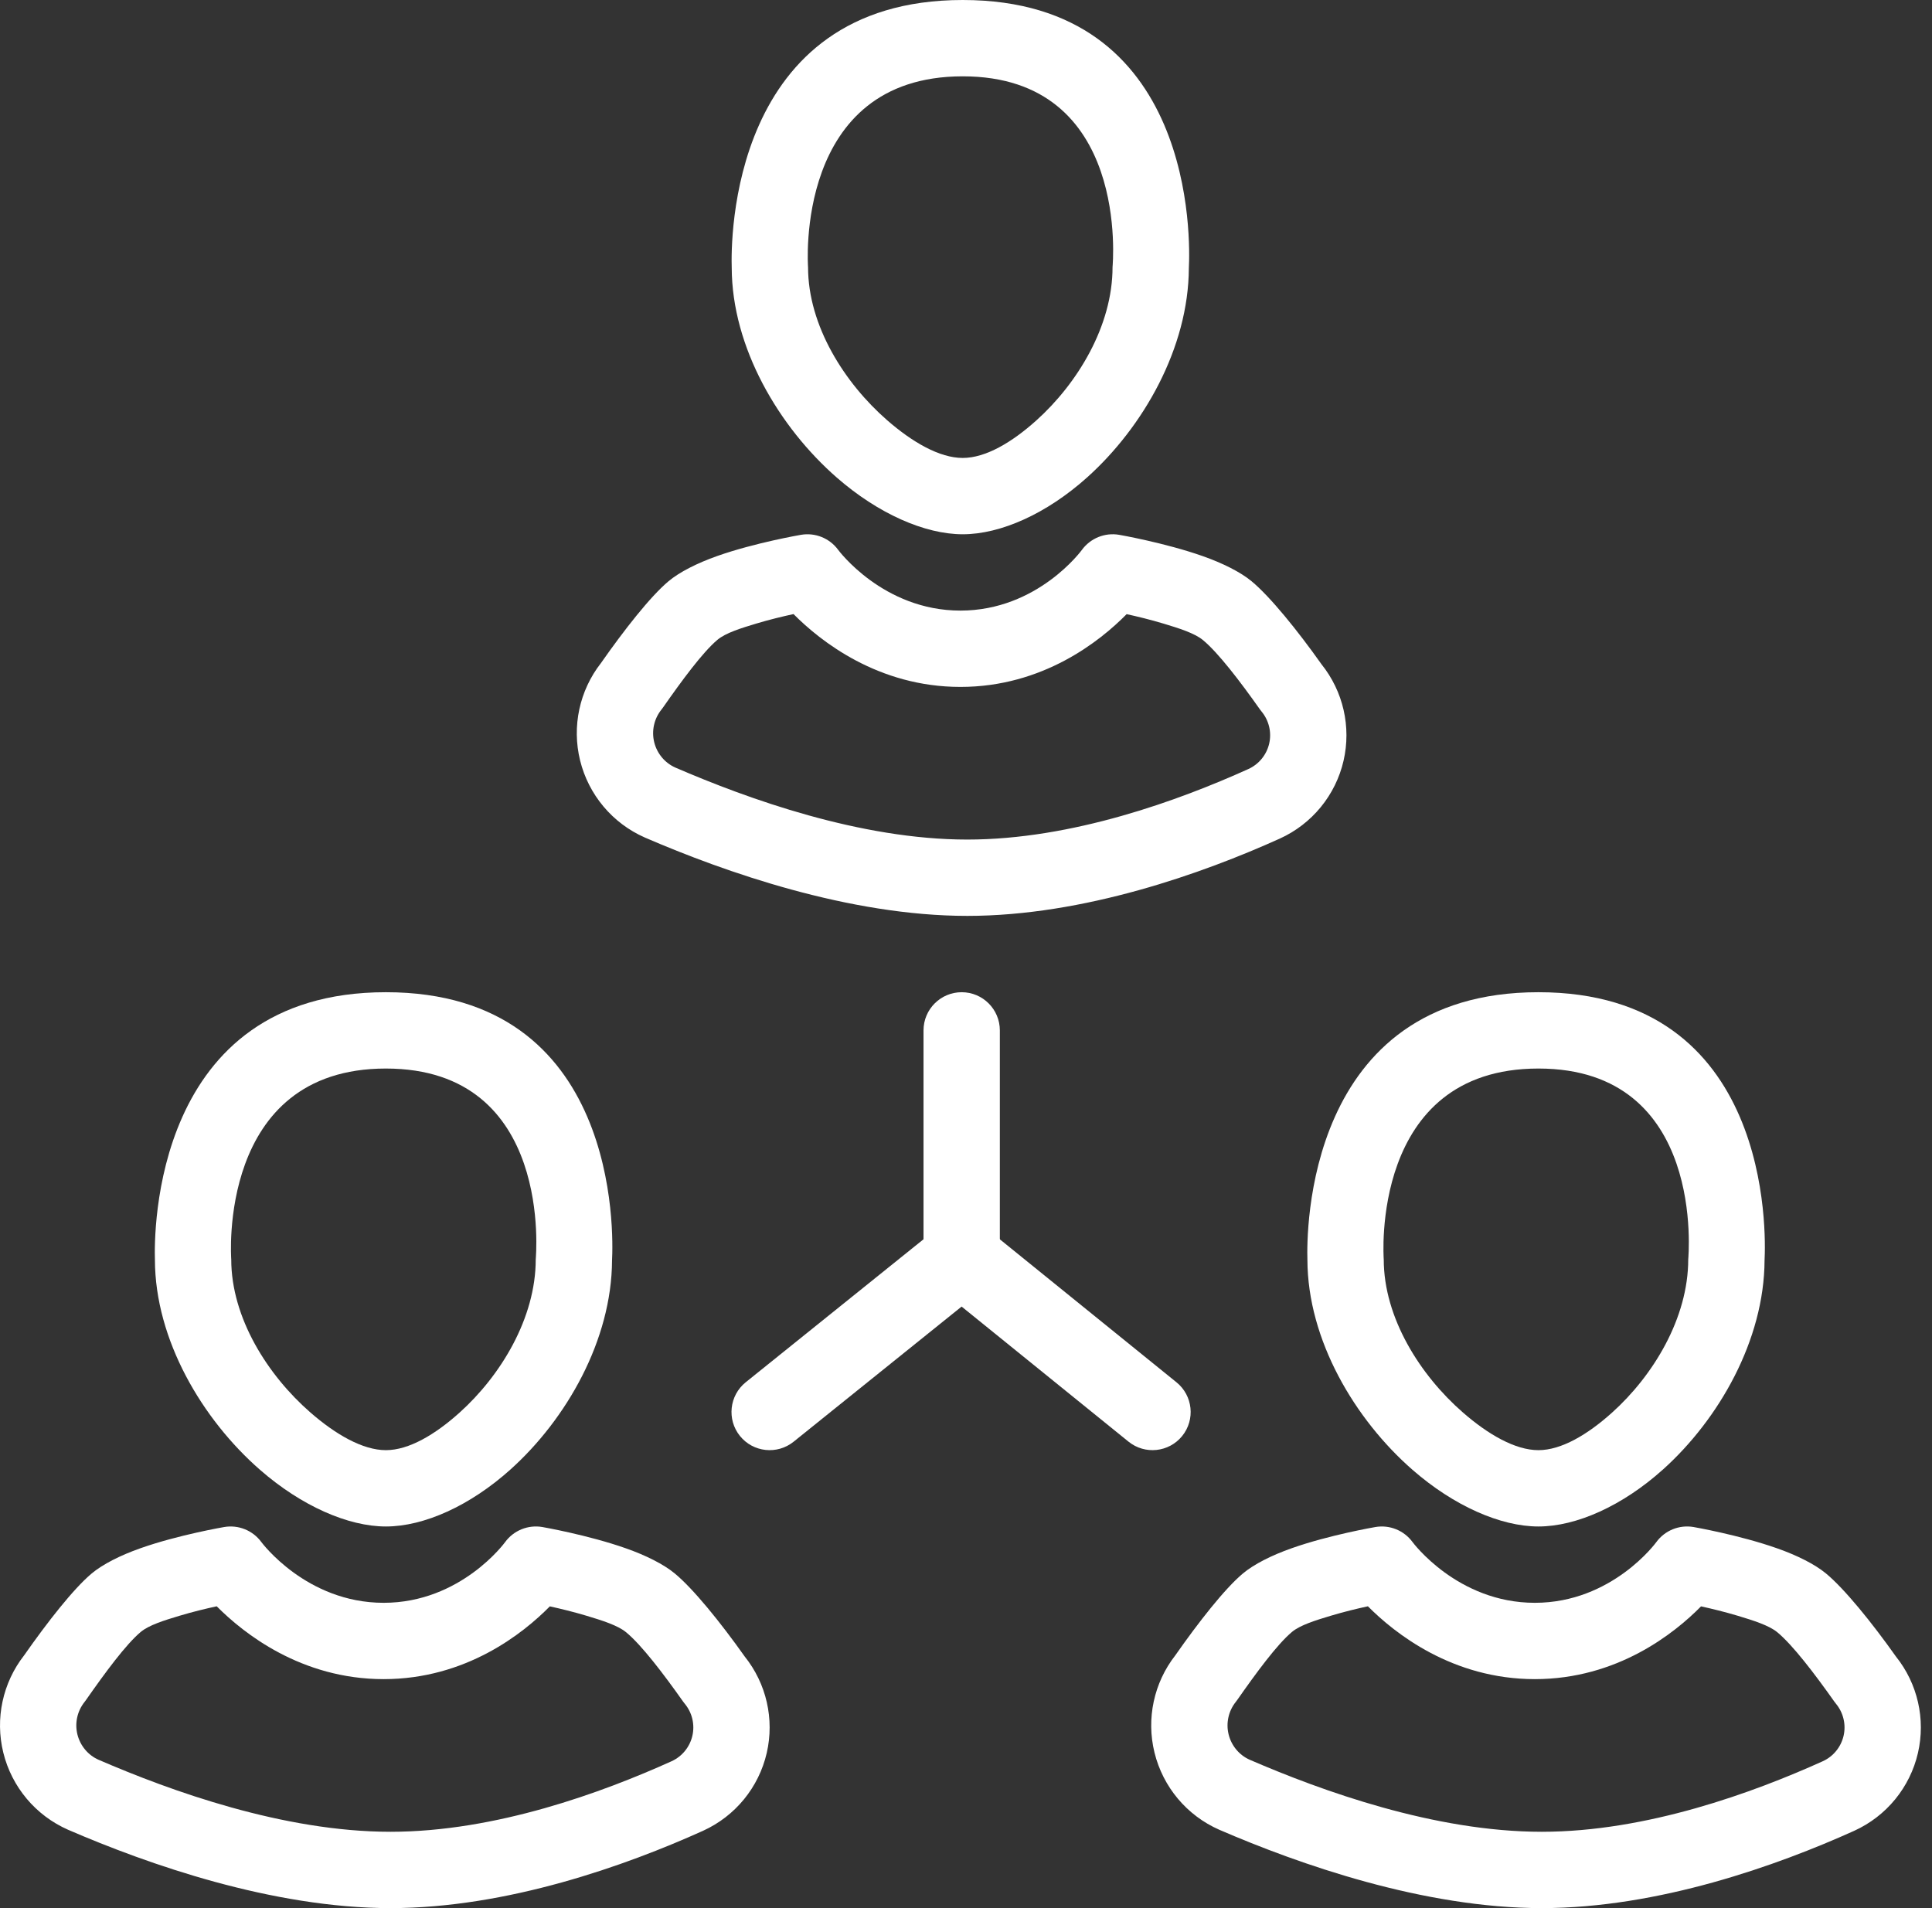 <svg width="81px" height="80px" viewBox="0 0 81 80" version="1.1" xmlns="http://www.w3.org/2000/svg"
    xmlns:xlink="http://www.w3.org/1999/xlink">
    <rect x="0" y="0" width="81" height="80" fill="#333333" stroke="none"/>
    <g stroke="none" stroke-width="1" fill="none" fill-rule="evenodd">
        <g transform="translate(-618, -3206)" fill="#FFFFFF">
            <g transform="translate(617, 3206)">
                <g transform="translate(1, 0)">
                    <path
                        d="M54.814,52.818 C54.78,51.774 54.701,41.6 64.499,41.6 C74.3,41.6 74.037,51.748 73.98,52.842 C73.964,56.19 72.065,59.505 69.722,61.61 C68.024,63.134 66.093,64 64.499,64 C62.915,64 60.956,63.14 59.221,61.625 C56.802,59.513 54.821,56.177 54.814,52.818 L54.814,52.818 Z M58.014,52.8 C58.014,52.8 57.407,44.8 64.499,44.8 C71.558,44.8 70.78,52.754 70.78,52.8 C70.78,55.267 69.31,57.678 67.583,59.229 C66.56,60.148 65.46,60.8 64.499,60.8 C63.528,60.8 62.389,60.143 61.326,59.214 C59.552,57.666 58.014,55.263 58.014,52.8 L58.014,52.8 Z"
                    ></path>
                    <path
                        d="M25.194,27.802 C26.17,26.408 27.263,25.013 28.02,24.376 C28.485,23.984 29.232,23.608 30.069,23.312 C31.657,22.752 33.582,22.423 33.582,22.423 C34.179,22.321 34.783,22.565 35.141,23.054 C35.141,23.054 37.017,25.6 40.266,25.6 C43.507,25.6 45.354,23.062 45.354,23.062 C45.712,22.567 46.321,22.319 46.923,22.423 C46.923,22.423 48.839,22.757 50.425,23.316 C51.257,23.609 52.001,23.98 52.469,24.366 C53.248,25.01 54.398,26.429 55.405,27.851 C56.315,28.986 56.656,30.476 56.329,31.895 C55.996,33.338 55.01,34.544 53.659,35.158 C50.441,36.611 45.446,38.4 40.555,38.4 C35.605,38.4 30.384,36.562 27.039,35.116 C25.679,34.519 24.675,33.323 24.32,31.88 C23.971,30.457 24.294,28.954 25.194,27.802 L25.194,27.802 Z M33.269,25.746 C32.828,25.842 32.265,25.976 31.704,26.145 C31.071,26.335 30.422,26.537 30.08,26.824 C29.459,27.347 28.592,28.526 27.792,29.67 C27.772,29.699 27.751,29.727 27.729,29.754 C27.422,30.137 27.311,30.641 27.428,31.118 C27.545,31.594 27.877,31.989 28.318,32.183 C31.343,33.49 36.066,35.2 40.555,35.2 C44.958,35.2 49.445,33.55 52.338,32.243 C52.779,32.043 53.102,31.648 53.211,31.176 C53.32,30.704 53.202,30.208 52.894,29.834 C52.868,29.803 52.844,29.771 52.82,29.738 C51.992,28.566 51.074,27.364 50.432,26.834 C50.083,26.546 49.428,26.341 48.789,26.148 C48.232,25.98 47.674,25.845 47.235,25.749 C46.118,26.883 43.719,28.8 40.266,28.8 C36.81,28.8 34.39,26.876 33.269,25.746 L33.269,25.746 Z"
                    ></path>
                    <path
                        d="M30.678,11.218 C30.644,10.174 30.565,0 40.362,0 C50.164,0 49.9,10.148 49.843,11.242 C49.828,14.589 47.929,17.905 45.585,20.01 C43.888,21.535 41.957,22.4 40.362,22.4 C38.778,22.4 36.82,21.54 35.085,20.025 C32.665,17.912 30.685,14.577 30.678,11.218 L30.678,11.218 Z M33.878,11.2 C33.878,11.2 33.271,3.2 40.362,3.2 C47.421,3.2 46.644,11.154 46.644,11.2 C46.644,13.667 45.174,16.078 43.447,17.629 C42.424,18.548 41.323,19.2 40.362,19.2 C39.391,19.2 38.253,18.543 37.189,17.614 C35.416,16.066 33.878,13.663 33.878,11.2 Z"
                    ></path>
                    <path
                        d="M49.276,69.402 C50.252,68.008 51.345,66.613 52.102,65.976 C52.567,65.584 53.314,65.208 54.151,64.913 C55.739,64.352 57.664,64.023 57.664,64.023 C58.261,63.921 58.864,64.165 59.222,64.654 C59.222,64.654 61.099,67.2 64.348,67.2 C67.589,67.2 69.436,64.663 69.436,64.663 C69.794,64.167 70.403,63.919 71.005,64.023 C71.005,64.023 72.921,64.356 74.507,64.916 C75.339,65.209 76.083,65.58 76.551,65.966 C77.33,66.609 78.48,68.029 79.487,69.451 C80.397,70.586 80.738,72.076 80.411,73.495 C80.078,74.938 79.092,76.143 77.741,76.758 C74.523,78.211 69.528,80 64.638,80 C59.687,80 54.466,78.162 51.121,76.716 C49.761,76.119 48.757,74.923 48.403,73.48 C48.053,72.058 48.376,70.554 49.276,69.402 L49.276,69.402 Z M57.35,67.346 C56.91,67.441 56.347,67.576 55.786,67.745 C55.153,67.935 54.504,68.136 54.163,68.424 C53.541,68.947 52.674,70.126 51.874,71.27 C51.854,71.299 51.833,71.327 51.811,71.354 C51.505,71.737 51.393,72.241 51.51,72.717 C51.627,73.194 51.959,73.589 52.399,73.782 C55.425,75.09 60.148,76.8 64.638,76.8 C69.04,76.8 73.527,75.15 76.42,73.843 C76.861,73.643 77.184,73.248 77.293,72.776 C77.402,72.304 77.284,71.808 76.976,71.434 C76.95,71.403 76.926,71.371 76.902,71.338 C76.074,70.166 75.156,68.964 74.514,68.434 C74.165,68.146 73.51,67.941 72.872,67.748 C72.314,67.58 71.756,67.446 71.317,67.349 C70.2,68.483 67.801,70.4 64.348,70.4 C60.892,70.4 58.472,68.476 57.35,67.346 L57.35,67.346 Z"
                    ></path>
                    <path
                        d="M1.012,69.402 C1.987,68.008 3.08,66.613 3.837,65.976 C4.303,65.584 5.049,65.208 5.886,64.913 C7.474,64.352 9.399,64.023 9.399,64.023 C9.996,63.921 10.6,64.165 10.958,64.654 C10.958,64.654 12.835,67.2 16.084,67.2 C19.324,67.2 21.171,64.663 21.171,64.663 C21.529,64.167 22.138,63.919 22.74,64.023 C22.74,64.023 24.656,64.356 26.242,64.916 C27.074,65.209 27.818,65.58 28.286,65.966 C29.066,66.609 30.215,68.029 31.222,69.451 C32.132,70.586 32.473,72.076 32.146,73.495 C31.813,74.938 30.828,76.143 29.476,76.758 C26.258,78.211 21.264,80 16.373,80 C11.422,80 6.201,78.162 2.856,76.716 C1.497,76.119 0.492,74.923 0.138,73.48 C-0.211,72.058 0.111,70.554 1.012,69.402 L1.012,69.402 Z M9.086,67.346 C8.645,67.441 8.082,67.576 7.522,67.745 C6.888,67.935 6.239,68.136 5.898,68.424 C5.276,68.947 4.409,70.126 3.609,71.27 C3.589,71.299 3.569,71.327 3.547,71.354 C3.24,71.737 3.128,72.241 3.245,72.717 C3.363,73.194 3.694,73.589 4.135,73.782 C7.16,75.09 11.884,76.8 16.373,76.8 C20.776,76.8 25.262,75.15 28.155,73.843 C28.596,73.643 28.919,73.248 29.028,72.776 C29.137,72.304 29.02,71.808 28.711,71.434 C28.685,71.403 28.661,71.371 28.637,71.338 C27.81,70.166 26.892,68.964 26.249,68.434 C25.901,68.146 25.246,67.941 24.607,67.748 C24.05,67.58 23.491,67.446 23.052,67.349 C21.936,68.483 19.536,70.4 16.084,70.4 C12.627,70.4 10.208,68.476 9.086,67.346 L9.086,67.346 Z"
                    ></path>
                    <path
                        d="M6.495,52.818 C6.461,51.774 6.382,41.6 16.179,41.6 C25.981,41.6 25.718,51.748 25.66,52.842 C25.645,56.19 23.746,59.505 21.402,61.61 C19.705,63.134 17.774,64 16.179,64 C14.595,64 12.637,63.14 10.902,61.625 C8.483,59.513 6.502,56.177 6.495,52.818 Z M9.695,52.8 C9.695,52.8 9.088,44.8 16.179,44.8 C23.238,44.8 22.461,52.754 22.461,52.8 C22.461,55.267 20.991,57.678 19.264,59.229 C18.241,60.148 17.14,60.8 16.179,60.8 C15.209,60.8 14.07,60.143 13.007,59.214 C11.233,57.666 9.695,55.263 9.695,52.8 L9.695,52.8 Z"
                    ></path>
                    <path
                        d="M38.719,43.2 L38.719,52.724 C38.719,53.607 39.436,54.324 40.319,54.324 C41.202,54.324 41.919,53.607 41.919,52.724 L41.919,43.2 C41.919,42.317 41.202,41.6 40.319,41.6 C39.436,41.6 38.719,42.317 38.719,43.2 Z"
                    ></path>
                    <path
                        d="M40.316,54.78 L33.271,60.447 C32.582,61 31.574,60.891 31.021,60.203 C30.468,59.515 30.577,58.507 31.265,57.953 L39.317,51.477 C39.903,51.005 40.74,51.006 41.326,51.48 L49.326,57.956 C50.012,58.512 50.119,59.52 49.563,60.207 C49.007,60.893 47.999,60.999 47.313,60.443 L40.316,54.78 Z"
                    ></path>
                </g>
            </g>
        </g>
    </g>
</svg>
